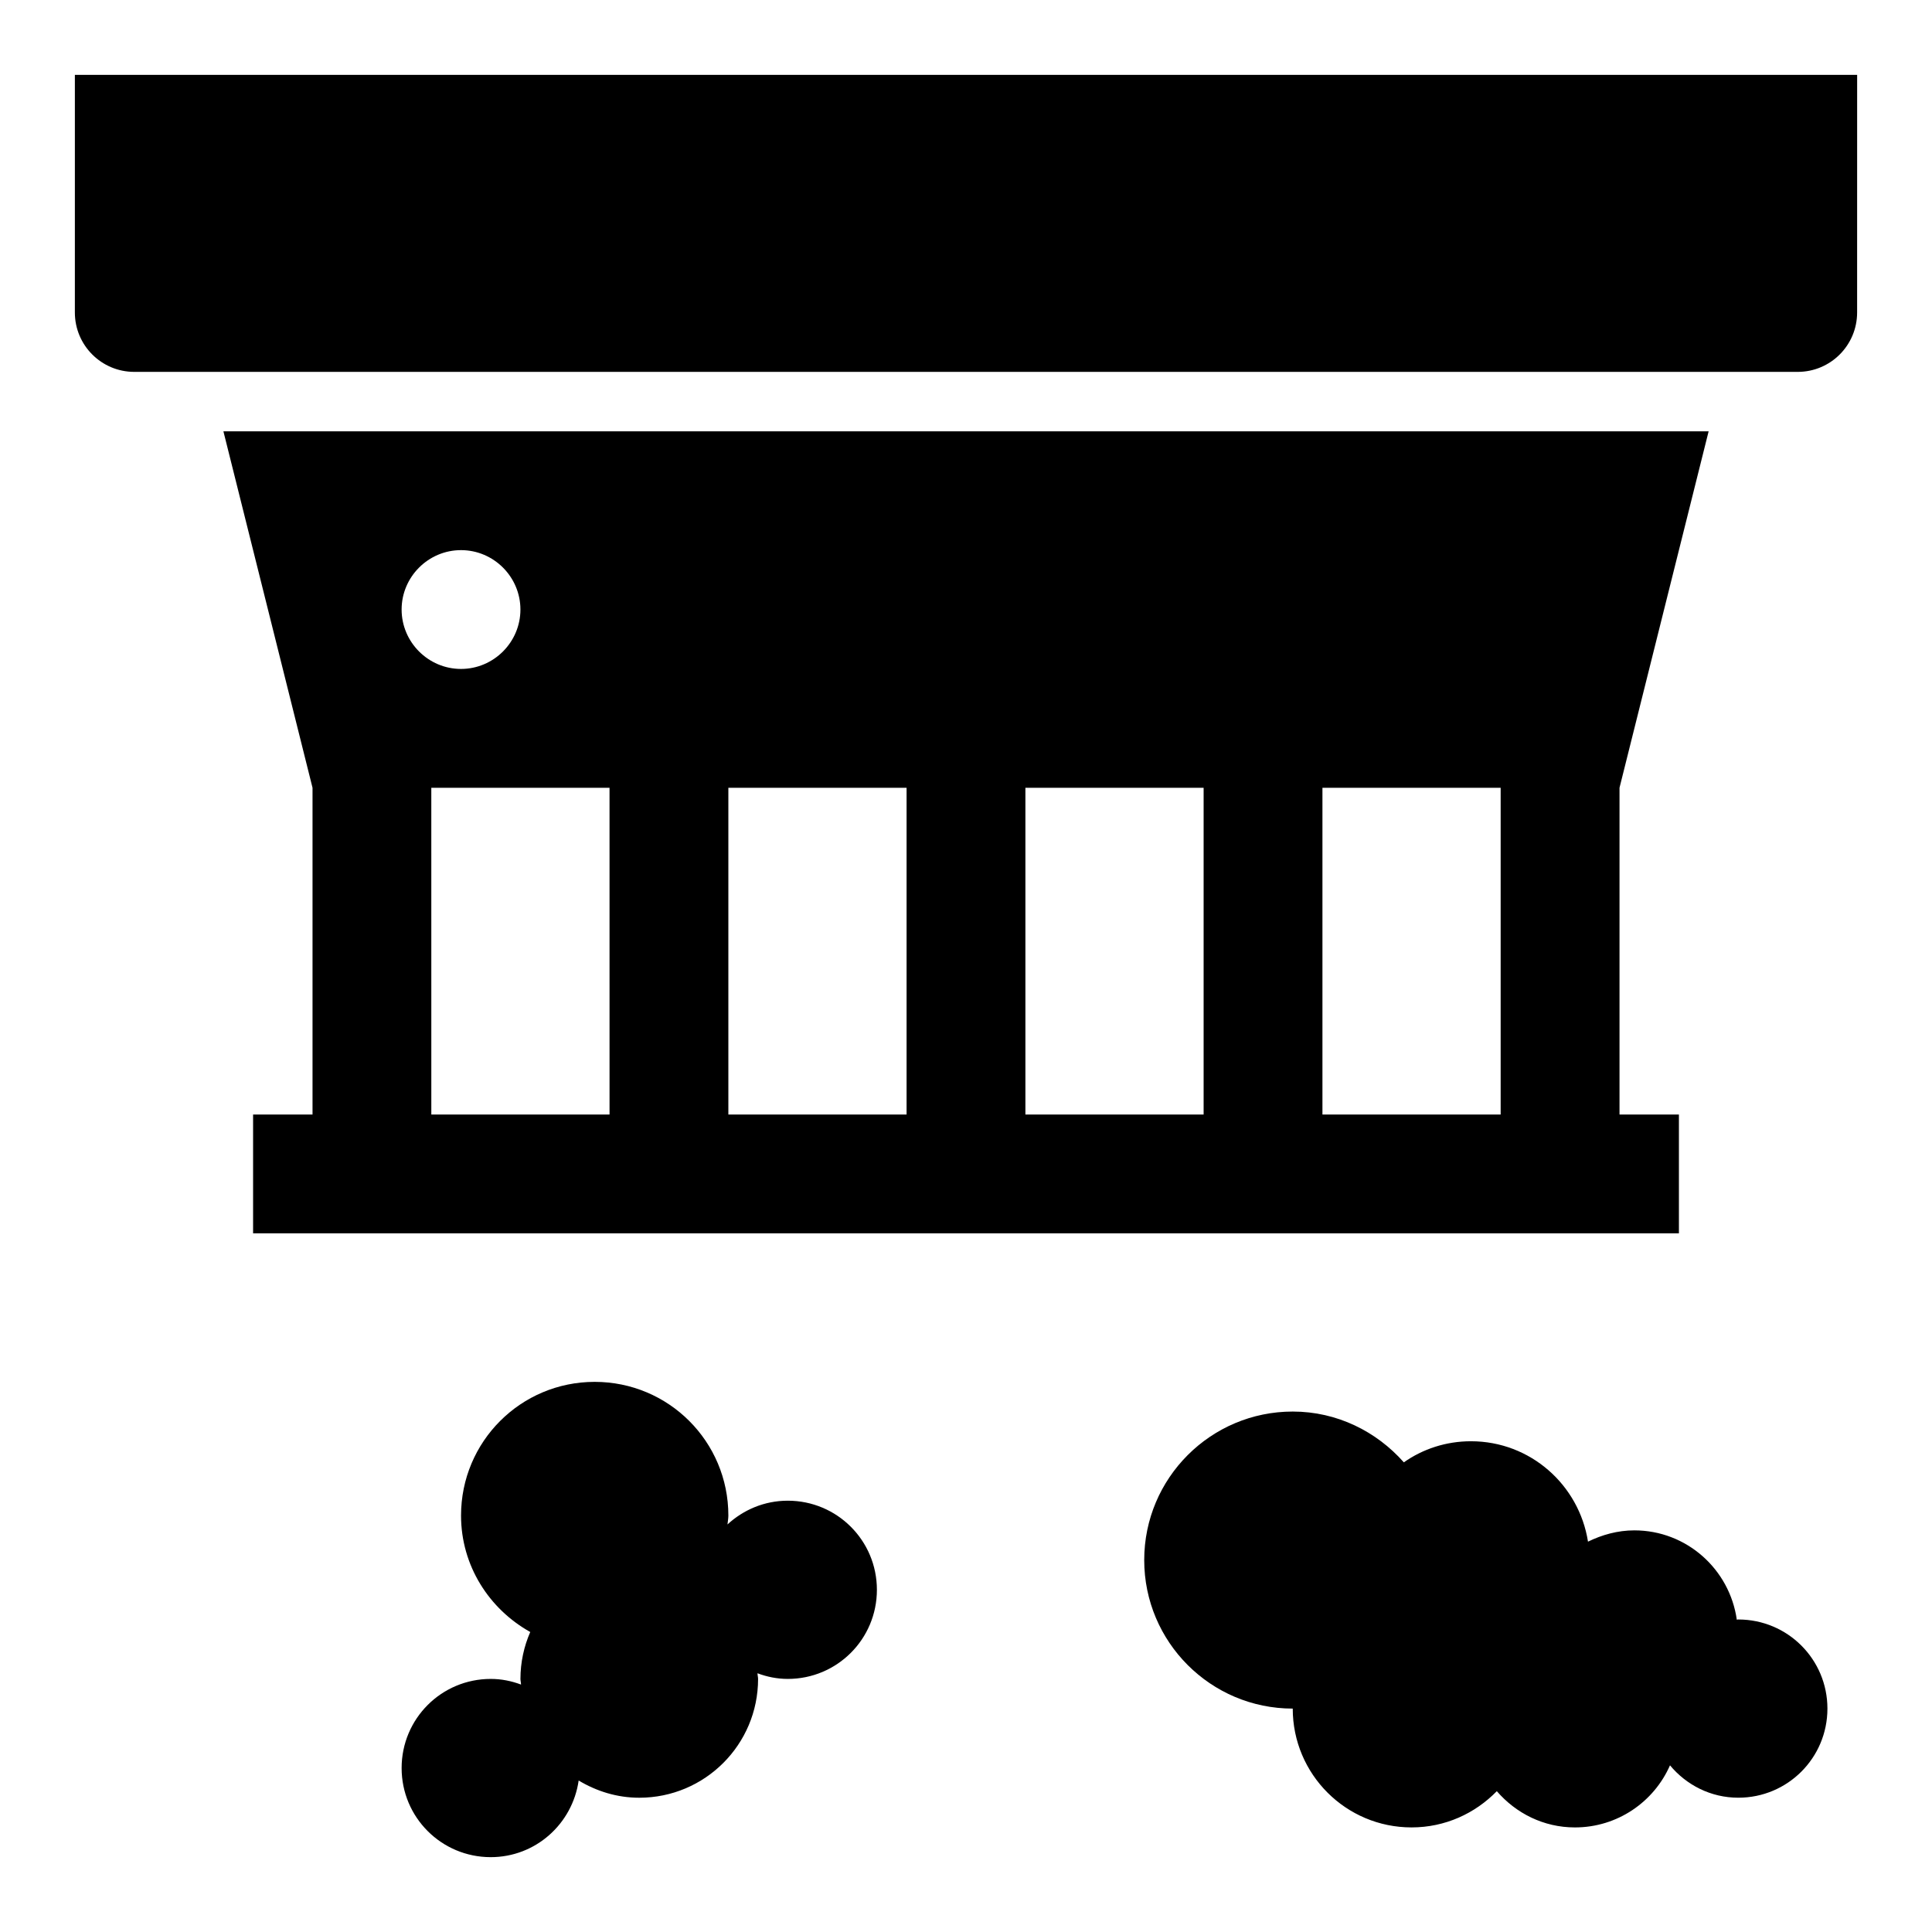 <?xml version="1.0" encoding="UTF-8"?>
<!-- Uploaded to: SVG Repo, www.svgrepo.com, Generator: SVG Repo Mixer Tools -->
<svg fill="#000000" width="800px" height="800px" version="1.1" viewBox="144 144 512 512" xmlns="http://www.w3.org/2000/svg">
 <g>
  <path d="m163.84 226.81c0 8.699 7.047 15.742 15.742 15.742h440.83c8.699 0 15.742-7.047 15.742-15.742l0.008-62.977h-472.32z"/>
  <path d="m211.07 439.36v31.488h377.86v-31.488h-15.742v-86.594l23.617-94.465h-393.6l23.617 94.465v86.594zm283.39-86.594h47.23v86.594h-47.23zm-78.719 0h47.23v86.594h-47.23zm-78.719 0h47.23v86.594h-47.23zm-31.488 86.594h-47.23l-0.004-86.594h47.23zm-39.359-149.57c8.66 0 15.742 7.086 15.742 15.742 0 8.66-7.086 15.742-15.742 15.742-8.66 0-15.742-7.086-15.742-15.742-0.004-8.656 7.082-15.742 15.742-15.742z"/>
  <path d="m352.77 541.7c-6.219 0-11.809 2.441-15.98 6.297 0.078-0.789 0.234-1.574 0.234-2.363 0-19.602-15.824-35.426-35.426-35.426-19.598 0.004-35.418 15.828-35.418 35.43 0 13.305 7.477 24.797 18.344 30.859-1.656 3.777-2.602 8.027-2.602 12.434 0 0.473 0.156 1.023 0.156 1.496-2.519-0.945-5.195-1.496-8.027-1.496-13.066 0-23.617 10.547-23.617 23.617 0 13.066 10.547 23.617 23.617 23.617 11.887 0 21.648-8.816 23.301-20.309 4.723 2.832 10.156 4.562 16.059 4.562 17.398 0 31.488-14.09 31.488-31.488 0-0.473-0.156-1.023-0.156-1.496 2.519 0.945 5.195 1.496 8.027 1.496 13.066 0 23.617-10.547 23.617-23.617 0-13.066-10.551-23.613-23.617-23.613z"/>
  <path d="m604.67 573.18c-0.156 0-0.234 0-0.395 0.078-1.891-13.383-13.305-23.695-27.16-23.695-4.41 0-8.582 1.18-12.281 2.992-2.359-15.035-15.27-26.609-31.012-26.609-6.613 0-12.754 2.047-17.789 5.59-7.246-8.188-17.715-13.461-29.445-13.461-21.727 0-39.359 17.633-39.359 39.359s17.633 39.359 39.359 39.359c0 17.398 14.09 31.488 31.488 31.488 8.895 0 16.848-3.699 22.594-9.605 5.039 5.828 12.359 9.609 20.703 9.609 11.258 0 20.941-6.769 25.191-16.453 4.328 5.195 10.785 8.578 18.105 8.578 13.066 0 23.617-10.547 23.617-23.617 0-13.066-10.551-23.613-23.617-23.613z"/>
 </g>
</svg>
